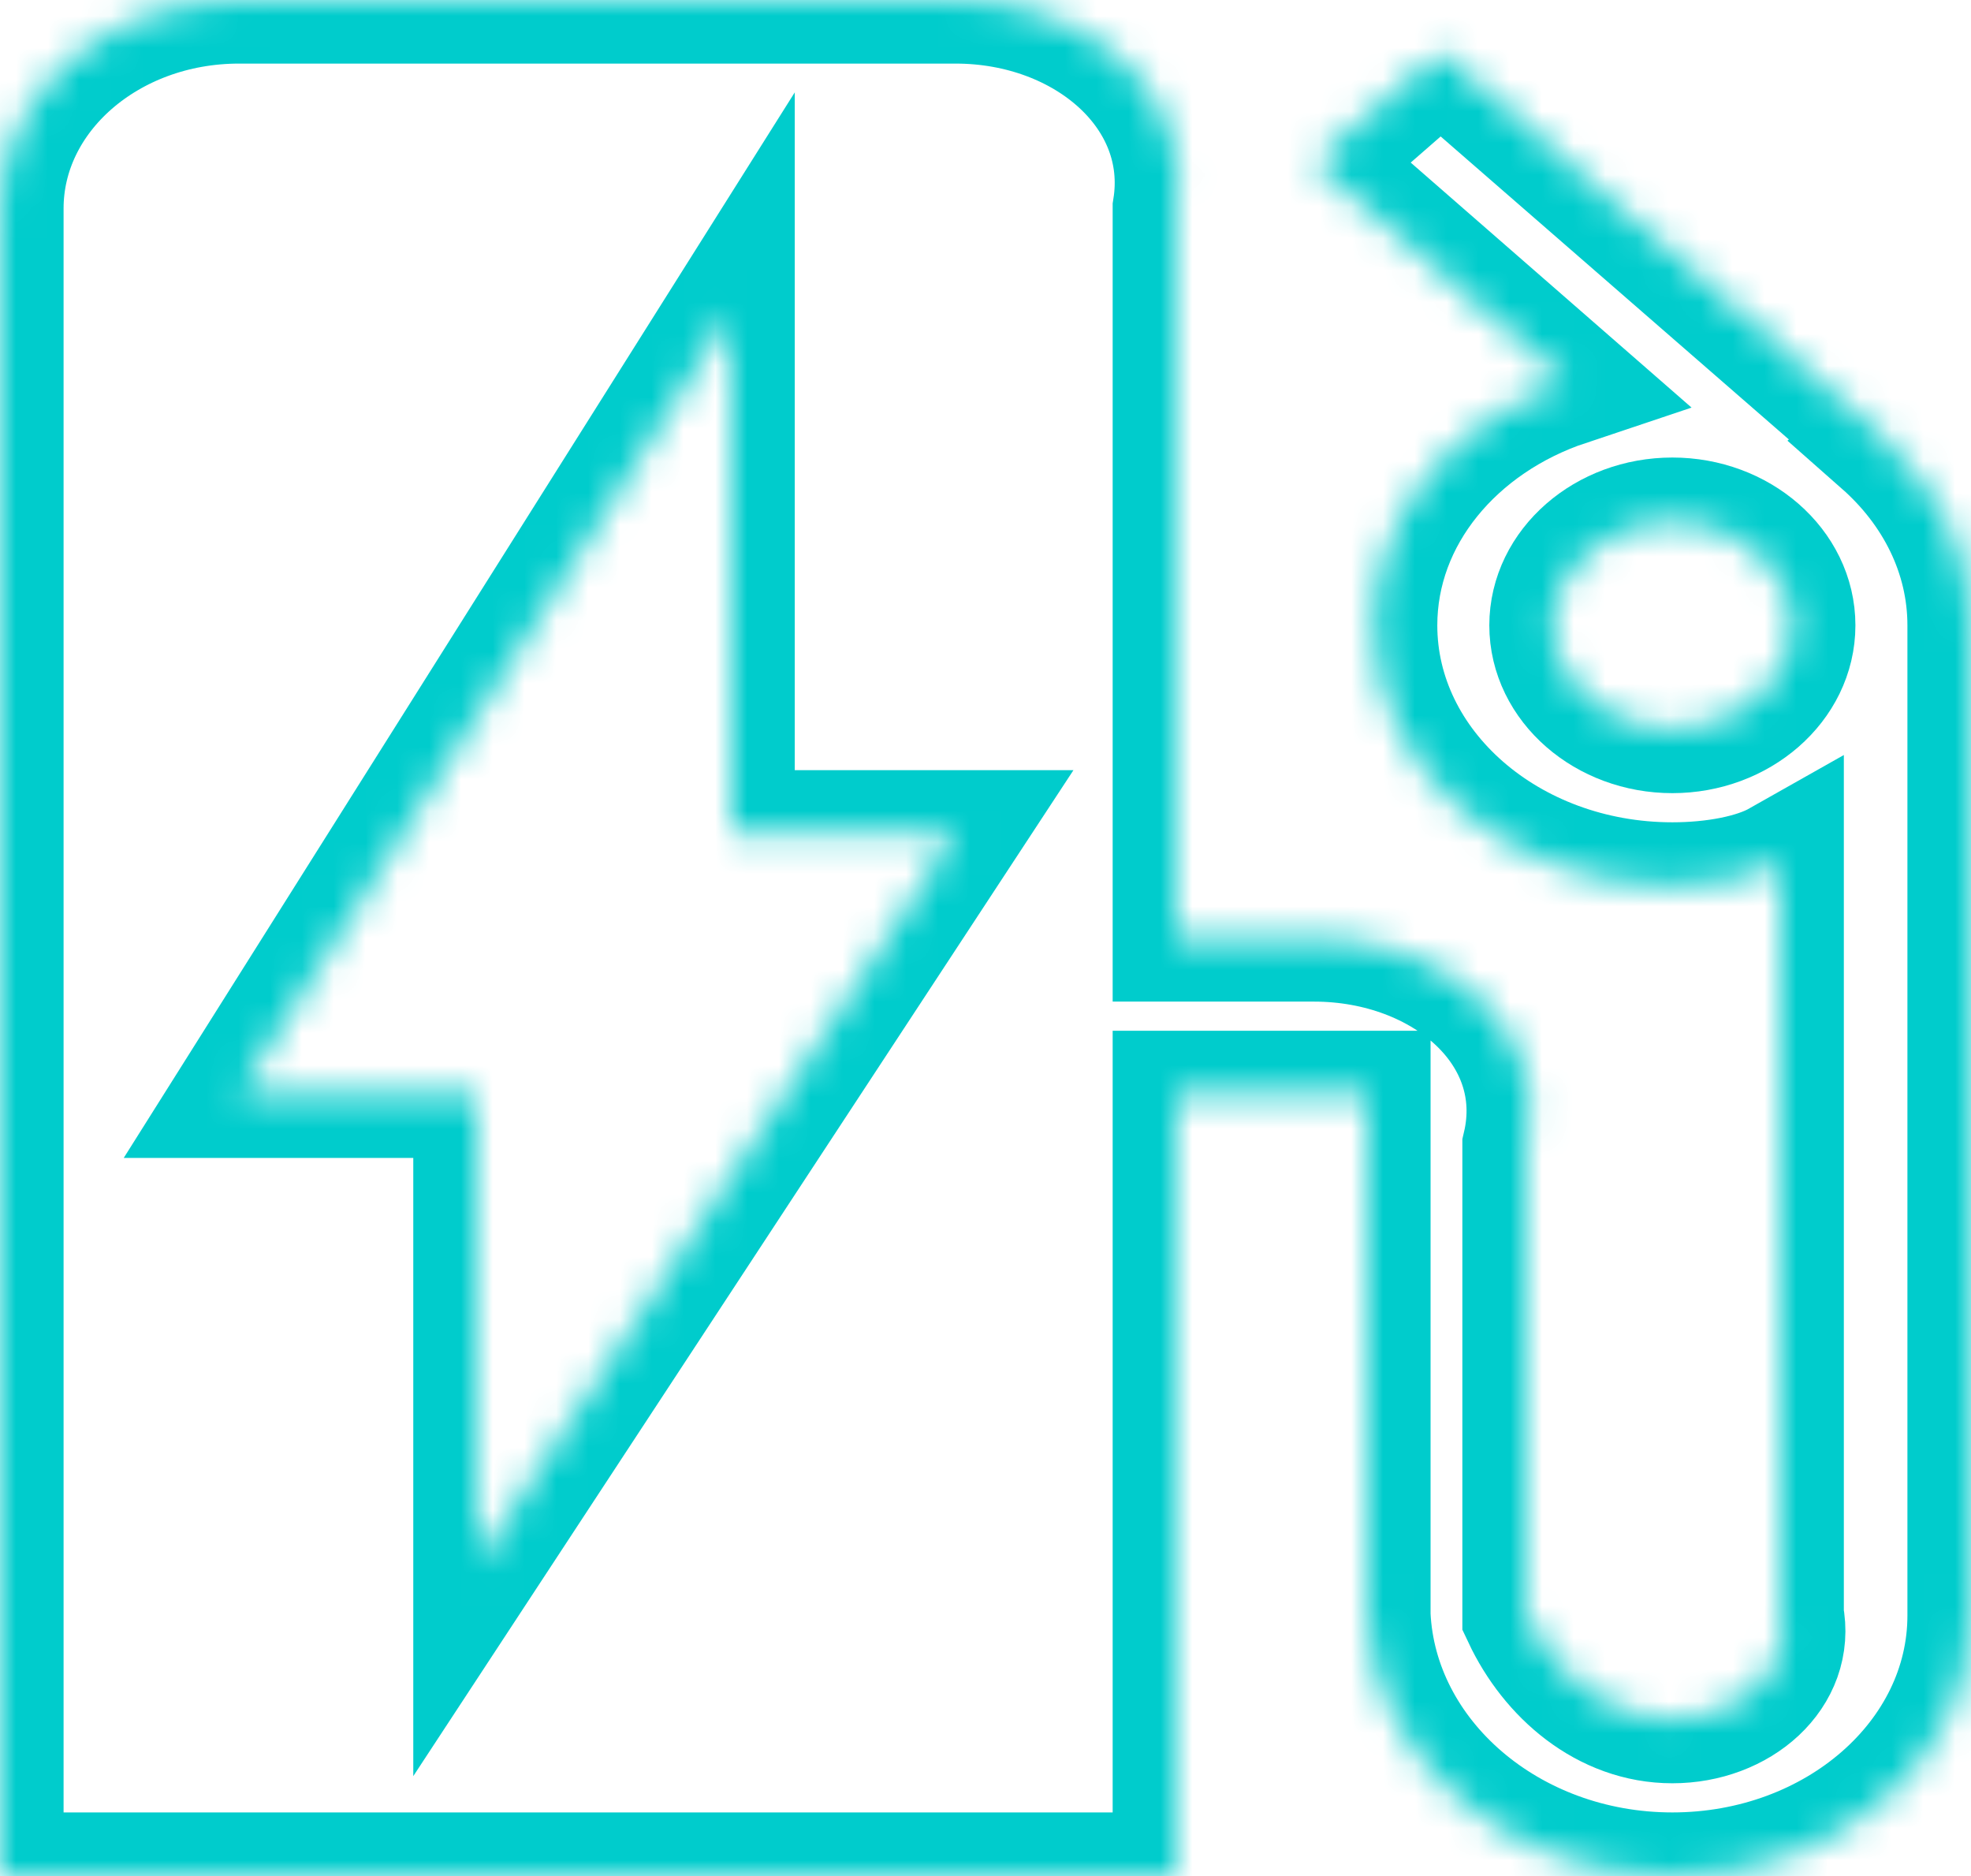 ﻿<?xml version="1.0" encoding="utf-8"?>
<svg version="1.1" xmlns:xlink="http://www.w3.org/1999/xlink" width="62px" height="59px" xmlns="http://www.w3.org/2000/svg">
  <defs>
    <mask fill="white" id="clip20">
      <path d="M 62 19.667  C 62 17.405  60.948 15.356  59.257 13.865  L 59.313 13.816  L 45.316 1.639  L 41.333 5.113  L 49.262 12.029  C 45.73 13.209  43.212 16.176  43.212 19.667  C 43.212 24.19  47.421 27.861  52.606 27.861  C 53.94 27.861  55.218 27.615  56 27.173  L 56 50.806  C 56.364 52.608  54.673 54.083  52.606 54.083  C 50.539 54.083  48.848 52.608  48 50.806  L 48 36.056  C 48.848 32.434  45.485 29.5  41.333 29.5  L 37 29.5  L 37 6.556  C 37.576 2.934  34.213 0  30.061 0  L 7.515 0  C 3.363 0  0 2.934  0 6.556  L 0 59  L 25.135 59  L 37 59  L 37 34.417  L 43 34.417  L 43 50.806  C 43.212 55.329  47.421 59  52.606 59  C 57.792 59  62 55.329  62 50.806  L 62 19.667  Z M 30.061 26.222  L 15 49.167  L 15 34.417  L 7.515 34.417  L 23 9.833  L 23 26.222  L 30.061 26.222  Z M 56.364 19.667  C 56.364 21.469  54.673 22.944  52.606 22.944  C 50.539 22.944  48.848 21.469  48.848 19.667  C 48.848 17.864  50.539 16.389  52.606 16.389  C 54.673 16.389  56.364 17.864  56.364 19.667  Z " fill-rule="evenodd" />
    </mask>
  </defs>
  <g transform="matrix(1 0 0 1 -1424 -1430 )">
    <path d="M 62 19.667  C 62 17.405  60.948 15.356  59.257 13.865  L 59.313 13.816  L 45.316 1.639  L 41.333 5.113  L 49.262 12.029  C 45.73 13.209  43.212 16.176  43.212 19.667  C 43.212 24.19  47.421 27.861  52.606 27.861  C 53.94 27.861  55.218 27.615  56 27.173  L 56 50.806  C 56.364 52.608  54.673 54.083  52.606 54.083  C 50.539 54.083  48.848 52.608  48 50.806  L 48 36.056  C 48.848 32.434  45.485 29.5  41.333 29.5  L 37 29.5  L 37 6.556  C 37.576 2.934  34.213 0  30.061 0  L 7.515 0  C 3.363 0  0 2.934  0 6.556  L 0 59  L 25.135 59  L 37 59  L 37 34.417  L 43 34.417  L 43 50.806  C 43.212 55.329  47.421 59  52.606 59  C 57.792 59  62 55.329  62 50.806  L 62 19.667  Z M 30.061 26.222  L 15 49.167  L 15 34.417  L 7.515 34.417  L 23 9.833  L 23 26.222  L 30.061 26.222  Z M 56.364 19.667  C 56.364 21.469  54.673 22.944  52.606 22.944  C 50.539 22.944  48.848 21.469  48.848 19.667  C 48.848 17.864  50.539 16.389  52.606 16.389  C 54.673 16.389  56.364 17.864  56.364 19.667  Z " fill-rule="nonzero" fill="#0099ff" stroke="none" fill-opacity="0" transform="matrix(1 0 0 1 1424 1430 )" />
    <path d="M 62 19.667  C 62 17.405  60.948 15.356  59.257 13.865  L 59.313 13.816  L 45.316 1.639  L 41.333 5.113  L 49.262 12.029  C 45.73 13.209  43.212 16.176  43.212 19.667  C 43.212 24.19  47.421 27.861  52.606 27.861  C 53.94 27.861  55.218 27.615  56 27.173  L 56 50.806  C 56.364 52.608  54.673 54.083  52.606 54.083  C 50.539 54.083  48.848 52.608  48 50.806  L 48 36.056  C 48.848 32.434  45.485 29.5  41.333 29.5  L 37 29.5  L 37 6.556  C 37.576 2.934  34.213 0  30.061 0  L 7.515 0  C 3.363 0  0 2.934  0 6.556  L 0 59  L 25.135 59  L 37 59  L 37 34.417  L 43 34.417  L 43 50.806  C 43.212 55.329  47.421 59  52.606 59  C 57.792 59  62 55.329  62 50.806  L 62 19.667  Z " stroke-width="4" stroke="#00cccc" fill="none" transform="matrix(1 0 0 1 1424 1430 )" mask="url(#clip20)" />
    <path d="M 30.061 26.222  L 15 49.167  L 15 34.417  L 7.515 34.417  L 23 9.833  L 23 26.222  L 30.061 26.222  Z " stroke-width="4" stroke="#00cccc" fill="none" transform="matrix(1 0 0 1 1424 1430 )" mask="url(#clip20)" />
    <path d="M 56.364 19.667  C 56.364 21.469  54.673 22.944  52.606 22.944  C 50.539 22.944  48.848 21.469  48.848 19.667  C 48.848 17.864  50.539 16.389  52.606 16.389  C 54.673 16.389  56.364 17.864  56.364 19.667  Z " stroke-width="4" stroke="#00cccc" fill="none" transform="matrix(1 0 0 1 1424 1430 )" mask="url(#clip20)" />
  </g>
</svg>